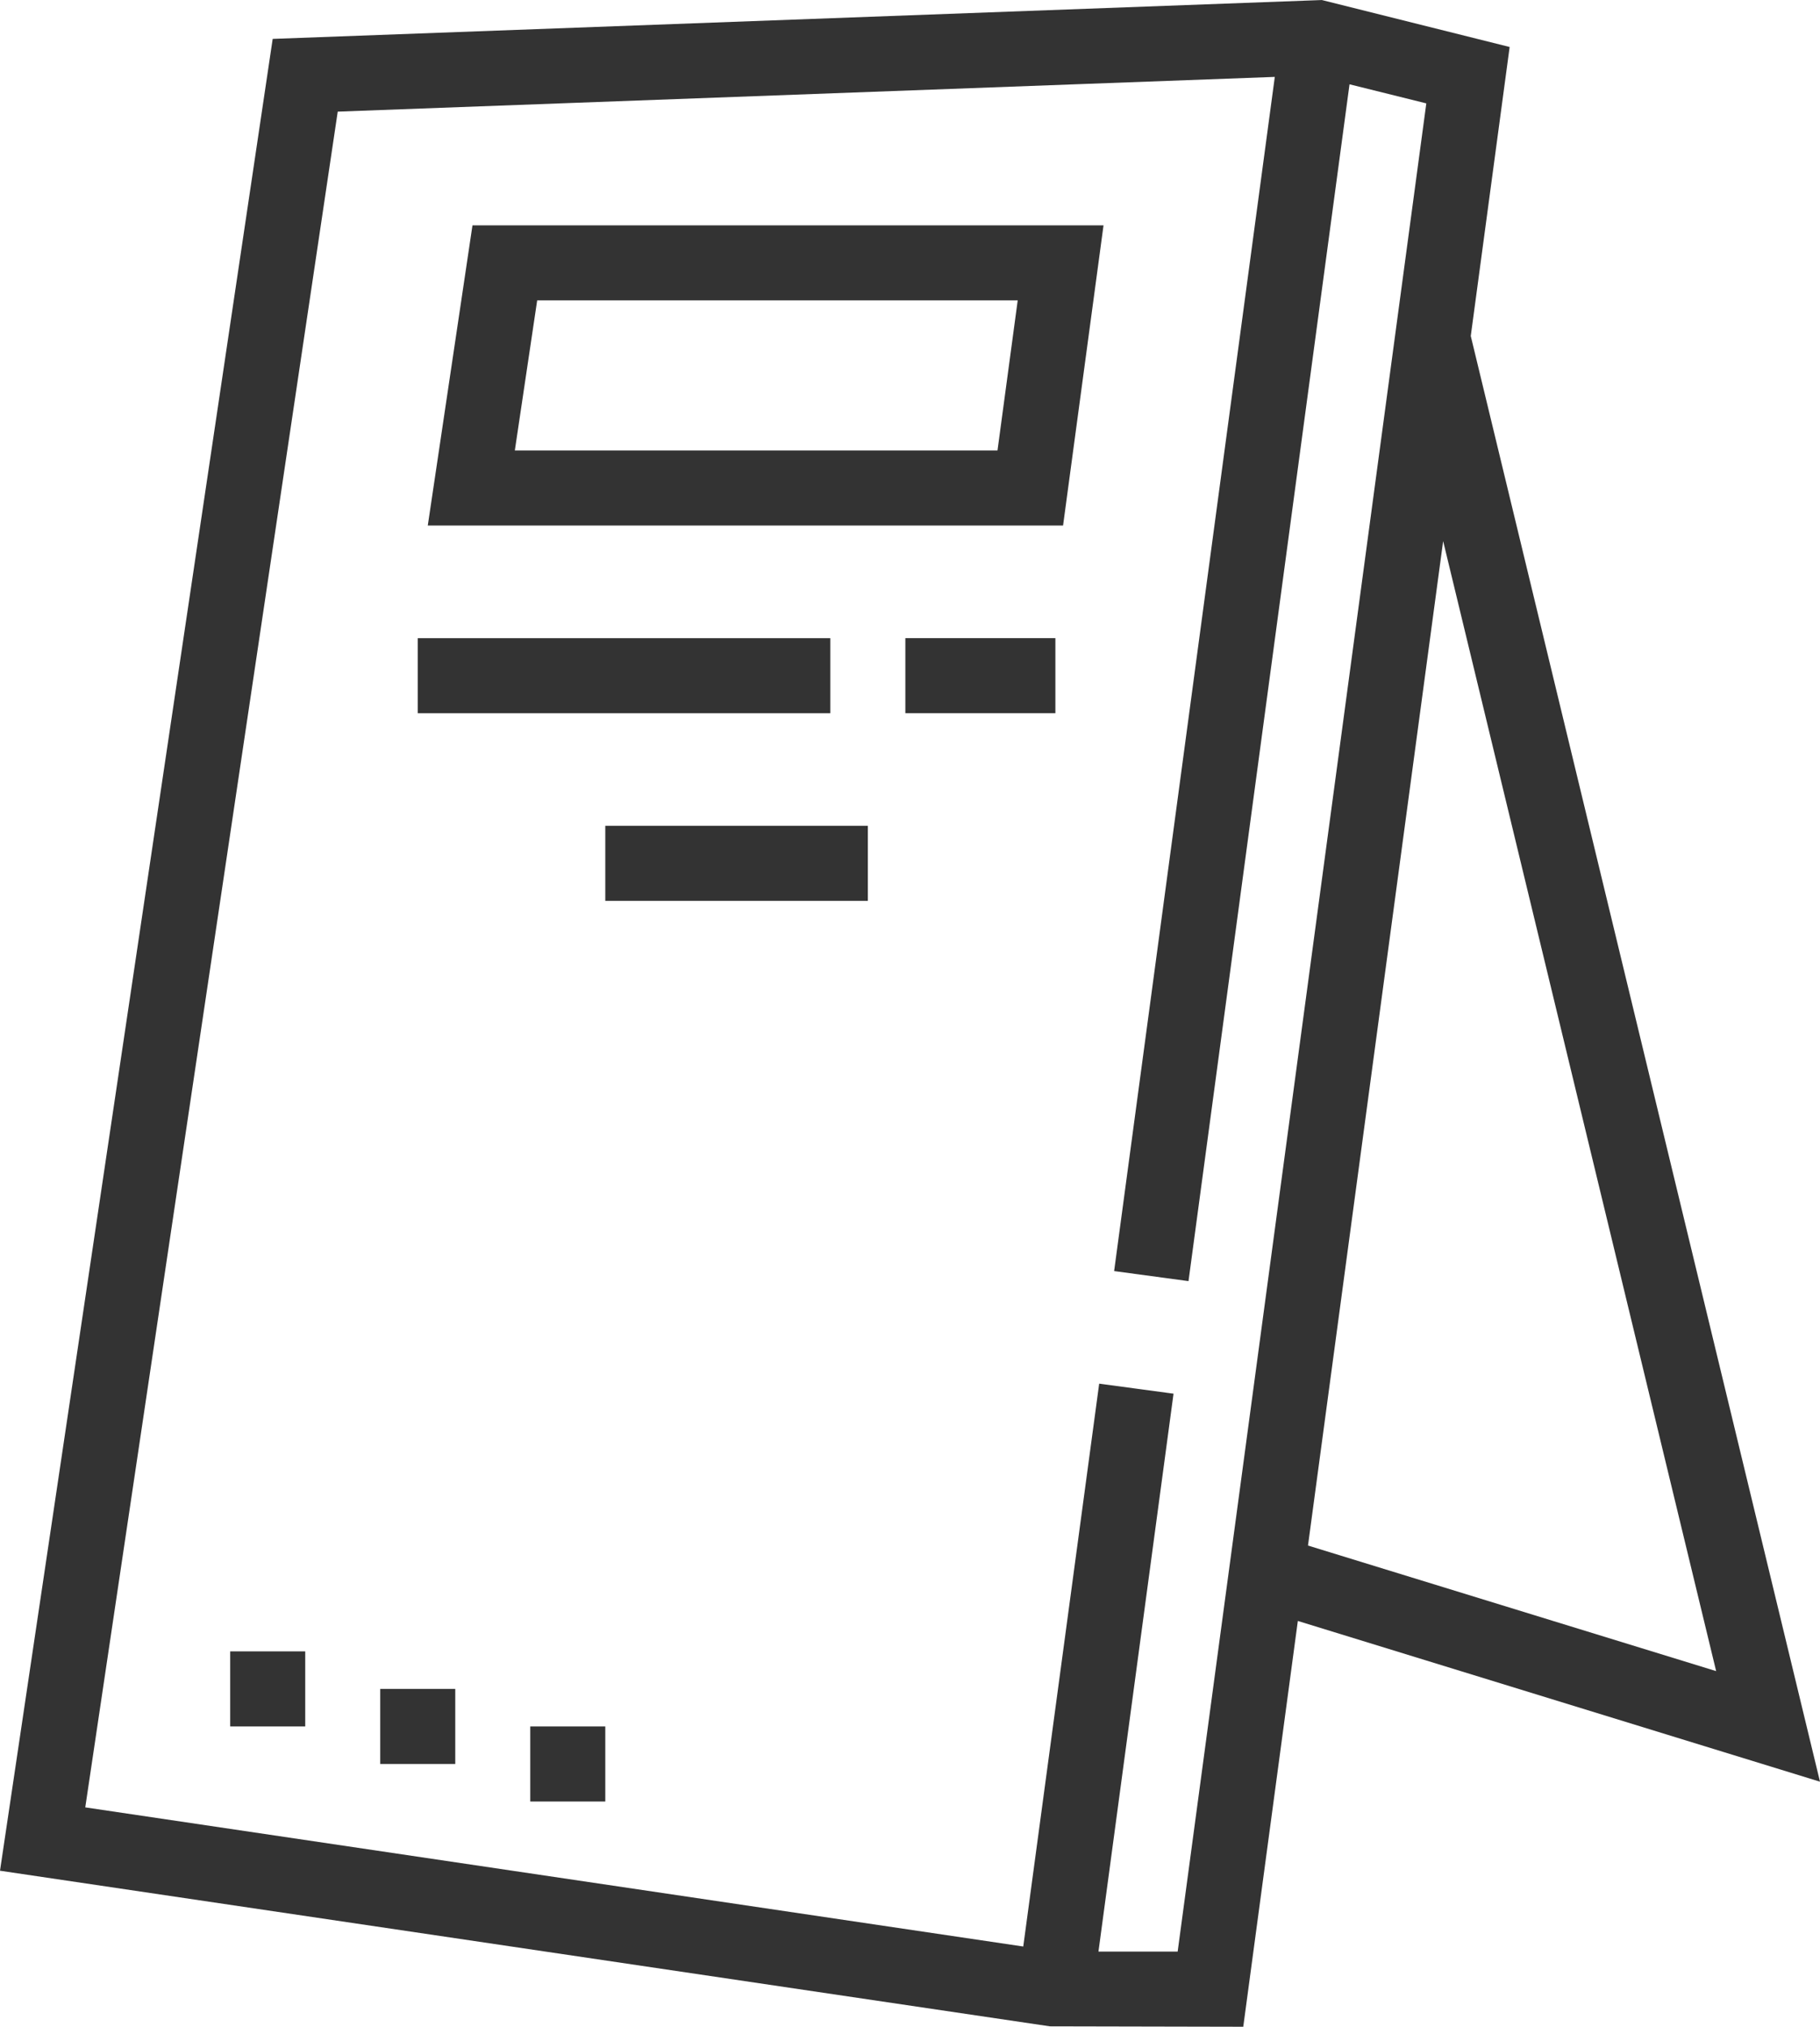 <svg xmlns="http://www.w3.org/2000/svg" width="52.854" height="58.827" viewBox="0 0 52.854 58.827">
  <g id="组_184" data-name="组 184" transform="translate(0)">
    <path id="路径_126" data-name="路径 126" d="M37.985,44.861l3.925-29.155,7.928,32.8Zm-35.509,7.6L9.808,3.239,37.021,2.231,32.355,36.894l2.16.292,4.676-34.74L41.421,3,34.2,56.647H31.9l2.18-16.194-2.159-.291L29.716,56.5ZM38.388,0,7.919,1.128,0,54.3l30.489,4.517,5.616.012L37.69,47.05l15.164,4.666L42.712,9.752l1.129-8.389Z" transform="translate(0 0.001)" fill="#333"/>
    <rect id="矩形_256" data-name="矩形 256" width="2.179" height="2.179" transform="translate(6.685 47.934)" fill="#333"/>
    <rect id="矩形_257" data-name="矩形 257" width="2.179" height="2.179" transform="translate(11.042 49.023)" fill="#333"/>
    <rect id="矩形_258" data-name="矩形 258" width="2.179" height="2.179" transform="translate(15.399 50.113)" fill="#333"/>
    <path id="路径_127" data-name="路径 127" d="M27.414,23.148H45.863l1.175-8.714H28.712Zm3.177-6.536H44.546l-.587,4.357H29.942Z" transform="translate(-14.991 -7.893)" fill="#333"/>
    <rect id="矩形_259" data-name="矩形 259" width="11.982" height="2.179" transform="translate(12.131 18.524)" fill="#333"/>
    <rect id="矩形_260" data-name="矩形 260" width="4.357" height="2.179" transform="translate(26.292 18.523)" fill="#333"/>
    <rect id="矩形_261" data-name="矩形 261" width="7.625" height="2.179" transform="translate(17.578 23.97)" fill="#333"/>
  </g>
</svg>
